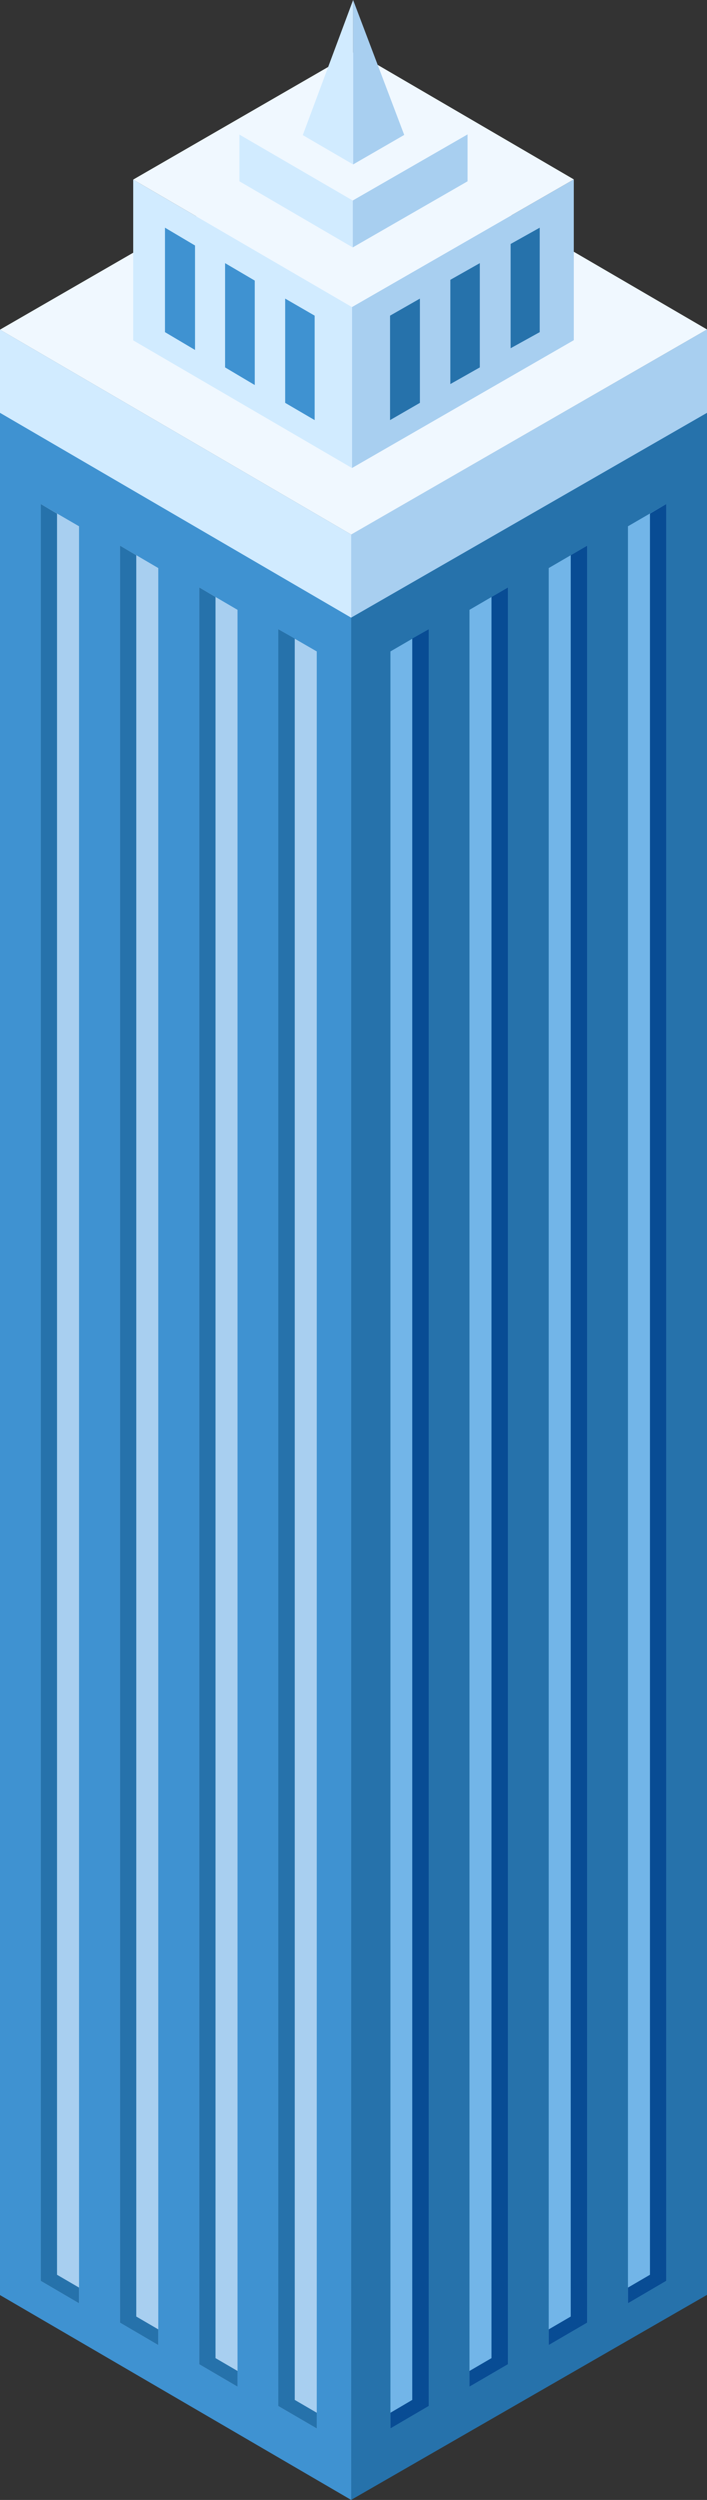 <?xml version="1.0" encoding="UTF-8"?> <svg xmlns="http://www.w3.org/2000/svg" viewBox="0 0 36.94 130.44"><rect x="0" y="0" width="36.94" height="130.44" fill="#333333" stroke="none"/> <defs> <style>.cls-1{fill:#2672ab;}.cls-2{fill:#3f92d1;}.cls-3{fill:#a8cff0;}.cls-4{fill:#d1ebff;}.cls-5{fill:#f0f8ff;}.cls-6{fill:#72b5e8;}.cls-7{fill:#084c94;}</style> </defs> <g id="Слой_2" data-name="Слой 2"> <g id="Layer_1" data-name="Layer 1"> <polygon class="cls-1" points="18.34 27.89 18.34 130.44 36.94 119.74 36.94 17.19 18.34 27.89"></polygon> <polygon class="cls-2" points="18.35 27.89 18.35 130.44 0 119.75 0 17.2 18.35 27.89"></polygon> <polygon class="cls-3" points="18.34 27.89 18.34 32.23 36.94 21.54 36.94 17.19 18.34 27.89"></polygon> <polygon class="cls-4" points="18.35 27.89 18.35 32.23 0 21.54 0 17.2 18.35 27.89"></polygon> <polygon class="cls-5" points="0 17.2 18.35 27.89 36.94 17.19 18.57 6.49 0 17.2"></polygon> <polygon class="cls-6" points="32.81 27.46 34.81 26.3 34.81 119.01 32.81 120.18 32.81 27.46"></polygon> <polygon class="cls-7" points="33.96 26.8 33.96 118.69 32.81 119.36 32.81 120.18 34.81 119.01 34.81 26.3 33.96 26.8"></polygon> <polygon class="cls-6" points="28.67 29.64 30.68 28.47 30.68 121.19 28.67 122.36 28.67 29.64"></polygon> <polygon class="cls-7" points="29.82 28.97 29.82 120.87 28.67 121.54 28.67 122.36 30.68 121.19 30.68 28.47 29.82 28.97"></polygon> <polygon class="cls-6" points="24.53 31.82 26.54 30.65 26.54 123.36 24.53 124.53 24.53 31.82"></polygon> <polygon class="cls-7" points="25.68 31.15 25.68 123.04 24.53 123.71 24.53 124.53 26.54 123.36 26.54 30.65 25.68 31.15"></polygon> <polygon class="cls-6" points="20.4 33.99 22.4 32.83 22.4 125.54 20.4 126.71 20.4 33.99"></polygon> <polygon class="cls-7" points="21.54 33.32 21.54 125.22 20.4 125.89 20.4 126.71 22.4 125.54 22.4 32.83 21.54 33.32"></polygon> <polygon class="cls-3" points="4.13 27.46 2.13 26.3 2.13 119.01 4.13 120.18 4.13 27.46"></polygon> <polygon class="cls-1" points="2.98 26.8 2.98 118.69 4.13 119.36 4.13 120.18 2.13 119.01 2.13 26.3 2.98 26.8"></polygon> <polygon class="cls-3" points="8.27 29.64 6.27 28.47 6.27 121.19 8.27 122.36 8.27 29.64"></polygon> <polygon class="cls-1" points="7.12 28.97 7.12 120.87 8.27 121.54 8.27 122.36 6.27 121.19 6.27 28.47 7.12 28.97"></polygon> <polygon class="cls-3" points="12.41 31.82 10.41 30.65 10.41 123.36 12.41 124.53 12.41 31.82"></polygon> <polygon class="cls-1" points="11.26 31.15 11.26 123.04 12.41 123.71 12.41 124.53 10.41 123.36 10.41 30.65 11.26 31.15"></polygon> <polygon class="cls-3" points="16.55 33.99 14.54 32.83 14.54 125.54 16.55 126.71 16.55 33.99"></polygon> <polygon class="cls-1" points="15.4 33.32 15.4 125.22 16.55 125.89 16.55 126.71 14.54 125.54 14.54 32.83 15.4 33.32"></polygon> <polygon class="cls-3" points="18.39 16.02 18.39 24.42 29.98 17.75 29.98 9.36 18.39 16.02"></polygon> <polygon class="cls-4" points="18.39 16.02 18.39 24.42 6.96 17.76 6.96 9.37 18.39 16.02"></polygon> <polygon class="cls-2" points="10.19 12.81 8.62 11.88 8.62 17.33 10.19 18.26 10.19 12.81"></polygon> <polygon class="cls-2" points="13.31 14.64 11.76 13.73 11.76 19.17 13.31 20.09 13.31 14.64"></polygon> <polygon class="cls-2" points="16.44 16.47 14.9 15.58 14.9 21.02 16.44 21.92 16.44 16.47"></polygon> <polygon class="cls-1" points="26.68 12.73 28.2 11.88 28.2 17.33 26.68 18.17 26.68 12.73"></polygon> <polygon class="cls-1" points="23.53 14.6 25.07 13.73 25.07 19.17 23.53 20.04 23.53 14.6"></polygon> <polygon class="cls-1" points="20.38 16.47 21.94 15.58 21.94 21.02 20.38 21.92 20.38 16.47"></polygon> <polygon class="cls-5" points="6.96 9.37 18.39 16.02 29.98 9.36 18.54 2.69 6.96 9.37"></polygon> <polygon class="cls-3" points="18.43 10.46 18.43 12.91 24.43 9.46 24.43 7.01 18.43 10.46"></polygon> <polygon class="cls-4" points="18.43 10.46 18.43 12.91 12.51 9.46 12.51 7.02 18.43 10.46"></polygon> <polygon class="cls-5" points="12.51 7.02 18.43 10.46 24.43 7.01 18.5 3.56 12.51 7.02"></polygon> <polygon class="cls-3" points="18.45 0 18.45 8.58 21.12 7.04 18.45 0"></polygon> <polygon class="cls-4" points="18.45 0 18.45 8.58 15.82 7.05 18.45 0"></polygon> </g> </g> </svg> 